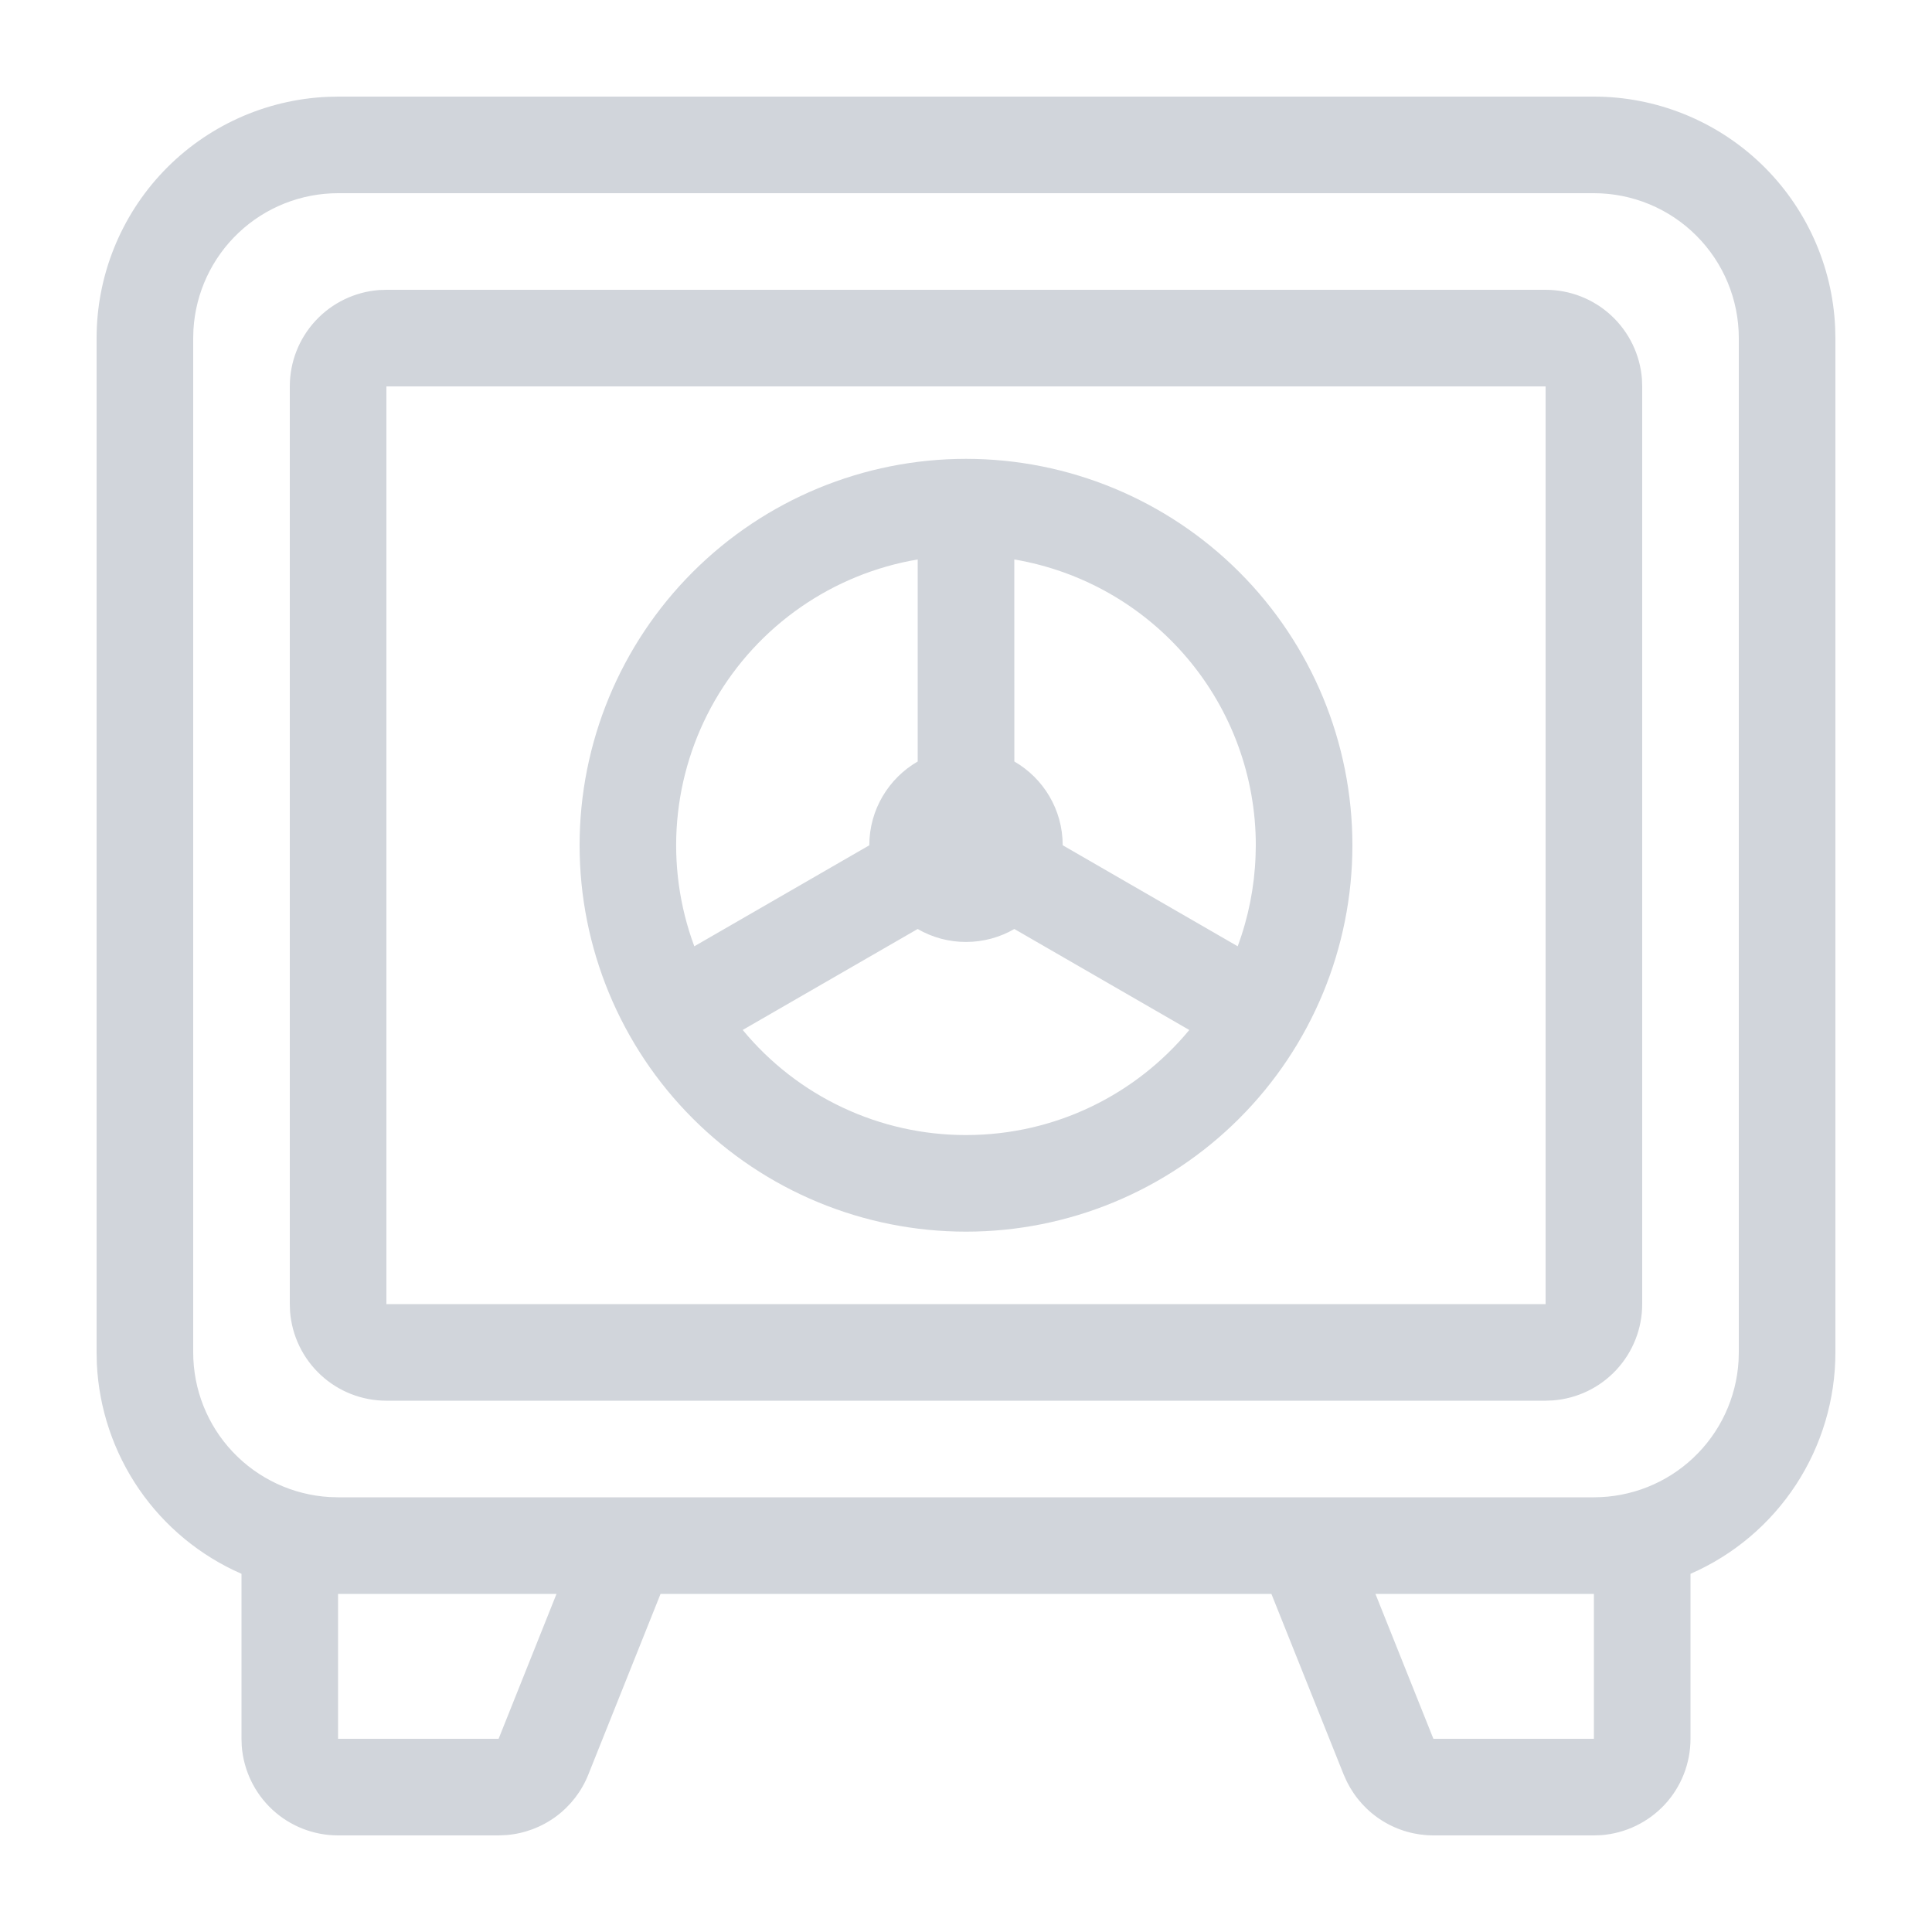 <svg width="40" height="40" viewBox="0 0 40 40" fill="none" xmlns="http://www.w3.org/2000/svg">
<path fill-rule="evenodd" clip-rule="evenodd" d="M33 2C34.288 2 35.527 2.498 36.458 3.389C37.388 4.28 37.939 5.496 37.995 6.783L38 7V28C38 28.973 37.716 29.925 37.184 30.739C36.651 31.554 35.892 32.195 35 32.584V36C35 36.505 34.81 36.991 34.467 37.361C34.123 37.73 33.653 37.957 33.15 37.995L33 38H29.677C29.305 38 28.94 37.896 28.624 37.7C28.308 37.504 28.053 37.223 27.887 36.89L27.82 36.742L26.323 33H13.676L12.18 36.742C12.042 37.088 11.81 37.388 11.511 37.609C11.211 37.83 10.856 37.963 10.485 37.993L10.323 38H7C6.495 38 6.009 37.81 5.639 37.467C5.269 37.123 5.043 36.653 5.005 36.15L5 36V32.584C4.145 32.211 3.411 31.605 2.882 30.837C2.353 30.068 2.049 29.167 2.005 28.235L2 28V7C2 5.712 2.498 4.473 3.389 3.542C4.28 2.612 5.496 2.061 6.783 2.005L7 2H33ZM11.522 33H6.999V36H10.323L11.522 33ZM33 33H28.477L29.677 36H33V33ZM33 4H7C6.235 4 5.498 4.292 4.942 4.817C4.385 5.342 4.05 6.06 4.005 6.824L4 7V28C4 28.765 4.292 29.502 4.817 30.058C5.342 30.615 6.06 30.95 6.824 30.995L7 31H33C33.765 31 34.502 30.708 35.058 30.183C35.615 29.658 35.95 28.94 35.995 28.176L36 28V7C36 6.204 35.684 5.441 35.121 4.879C34.559 4.316 33.796 4 33 4ZM32 6C32.505 6 32.991 6.19 33.361 6.534C33.73 6.877 33.957 7.347 33.995 7.85L34 8V27C34 27.504 33.809 27.99 33.466 28.36C33.123 28.73 32.653 28.956 32.15 28.994L32 29H8C7.495 29 7.009 28.81 6.639 28.466C6.269 28.123 6.043 27.653 6.005 27.15L6 27V8C6 7.495 6.19 7.009 6.534 6.639C6.877 6.269 7.347 6.043 7.85 6.005L8 6H32ZM32 8H8V27H32V8ZM20 9.5C22.122 9.5 24.157 10.343 25.657 11.843C27.157 13.343 28 15.378 28 17.5C28 19.622 27.157 21.657 25.657 23.157C24.157 24.657 22.122 25.5 20 25.5C17.878 25.5 15.843 24.657 14.343 23.157C12.843 21.657 12 19.622 12 17.5C12 15.378 12.843 13.343 14.343 11.843C15.843 10.343 17.878 9.5 20 9.5ZM20 19.502C19.648 19.503 19.303 19.41 18.999 19.234L15.377 21.324C15.939 22.005 16.645 22.554 17.445 22.93C18.244 23.306 19.117 23.501 20 23.5C21.86 23.5 23.523 22.654 24.623 21.325L21.001 19.234C20.707 19.404 20.365 19.502 20 19.502ZM21 11.583L21.001 15.766C21.6 16.112 22.002 16.759 22.002 17.5L25.625 19.592C25.847 18.993 25.972 18.363 25.995 17.725L26 17.5C26 16.082 25.498 14.71 24.582 13.627C23.667 12.544 22.398 11.82 21 11.583ZM19 11.583C18.129 11.73 17.301 12.068 16.576 12.572C15.85 13.076 15.245 13.734 14.803 14.499C14.362 15.264 14.094 16.118 14.02 16.998C13.946 17.878 14.067 18.764 14.375 19.592L17.998 17.501C17.998 16.761 18.401 16.112 19 15.766V11.583Z" fill="#D1D5DB"/>
</svg>
